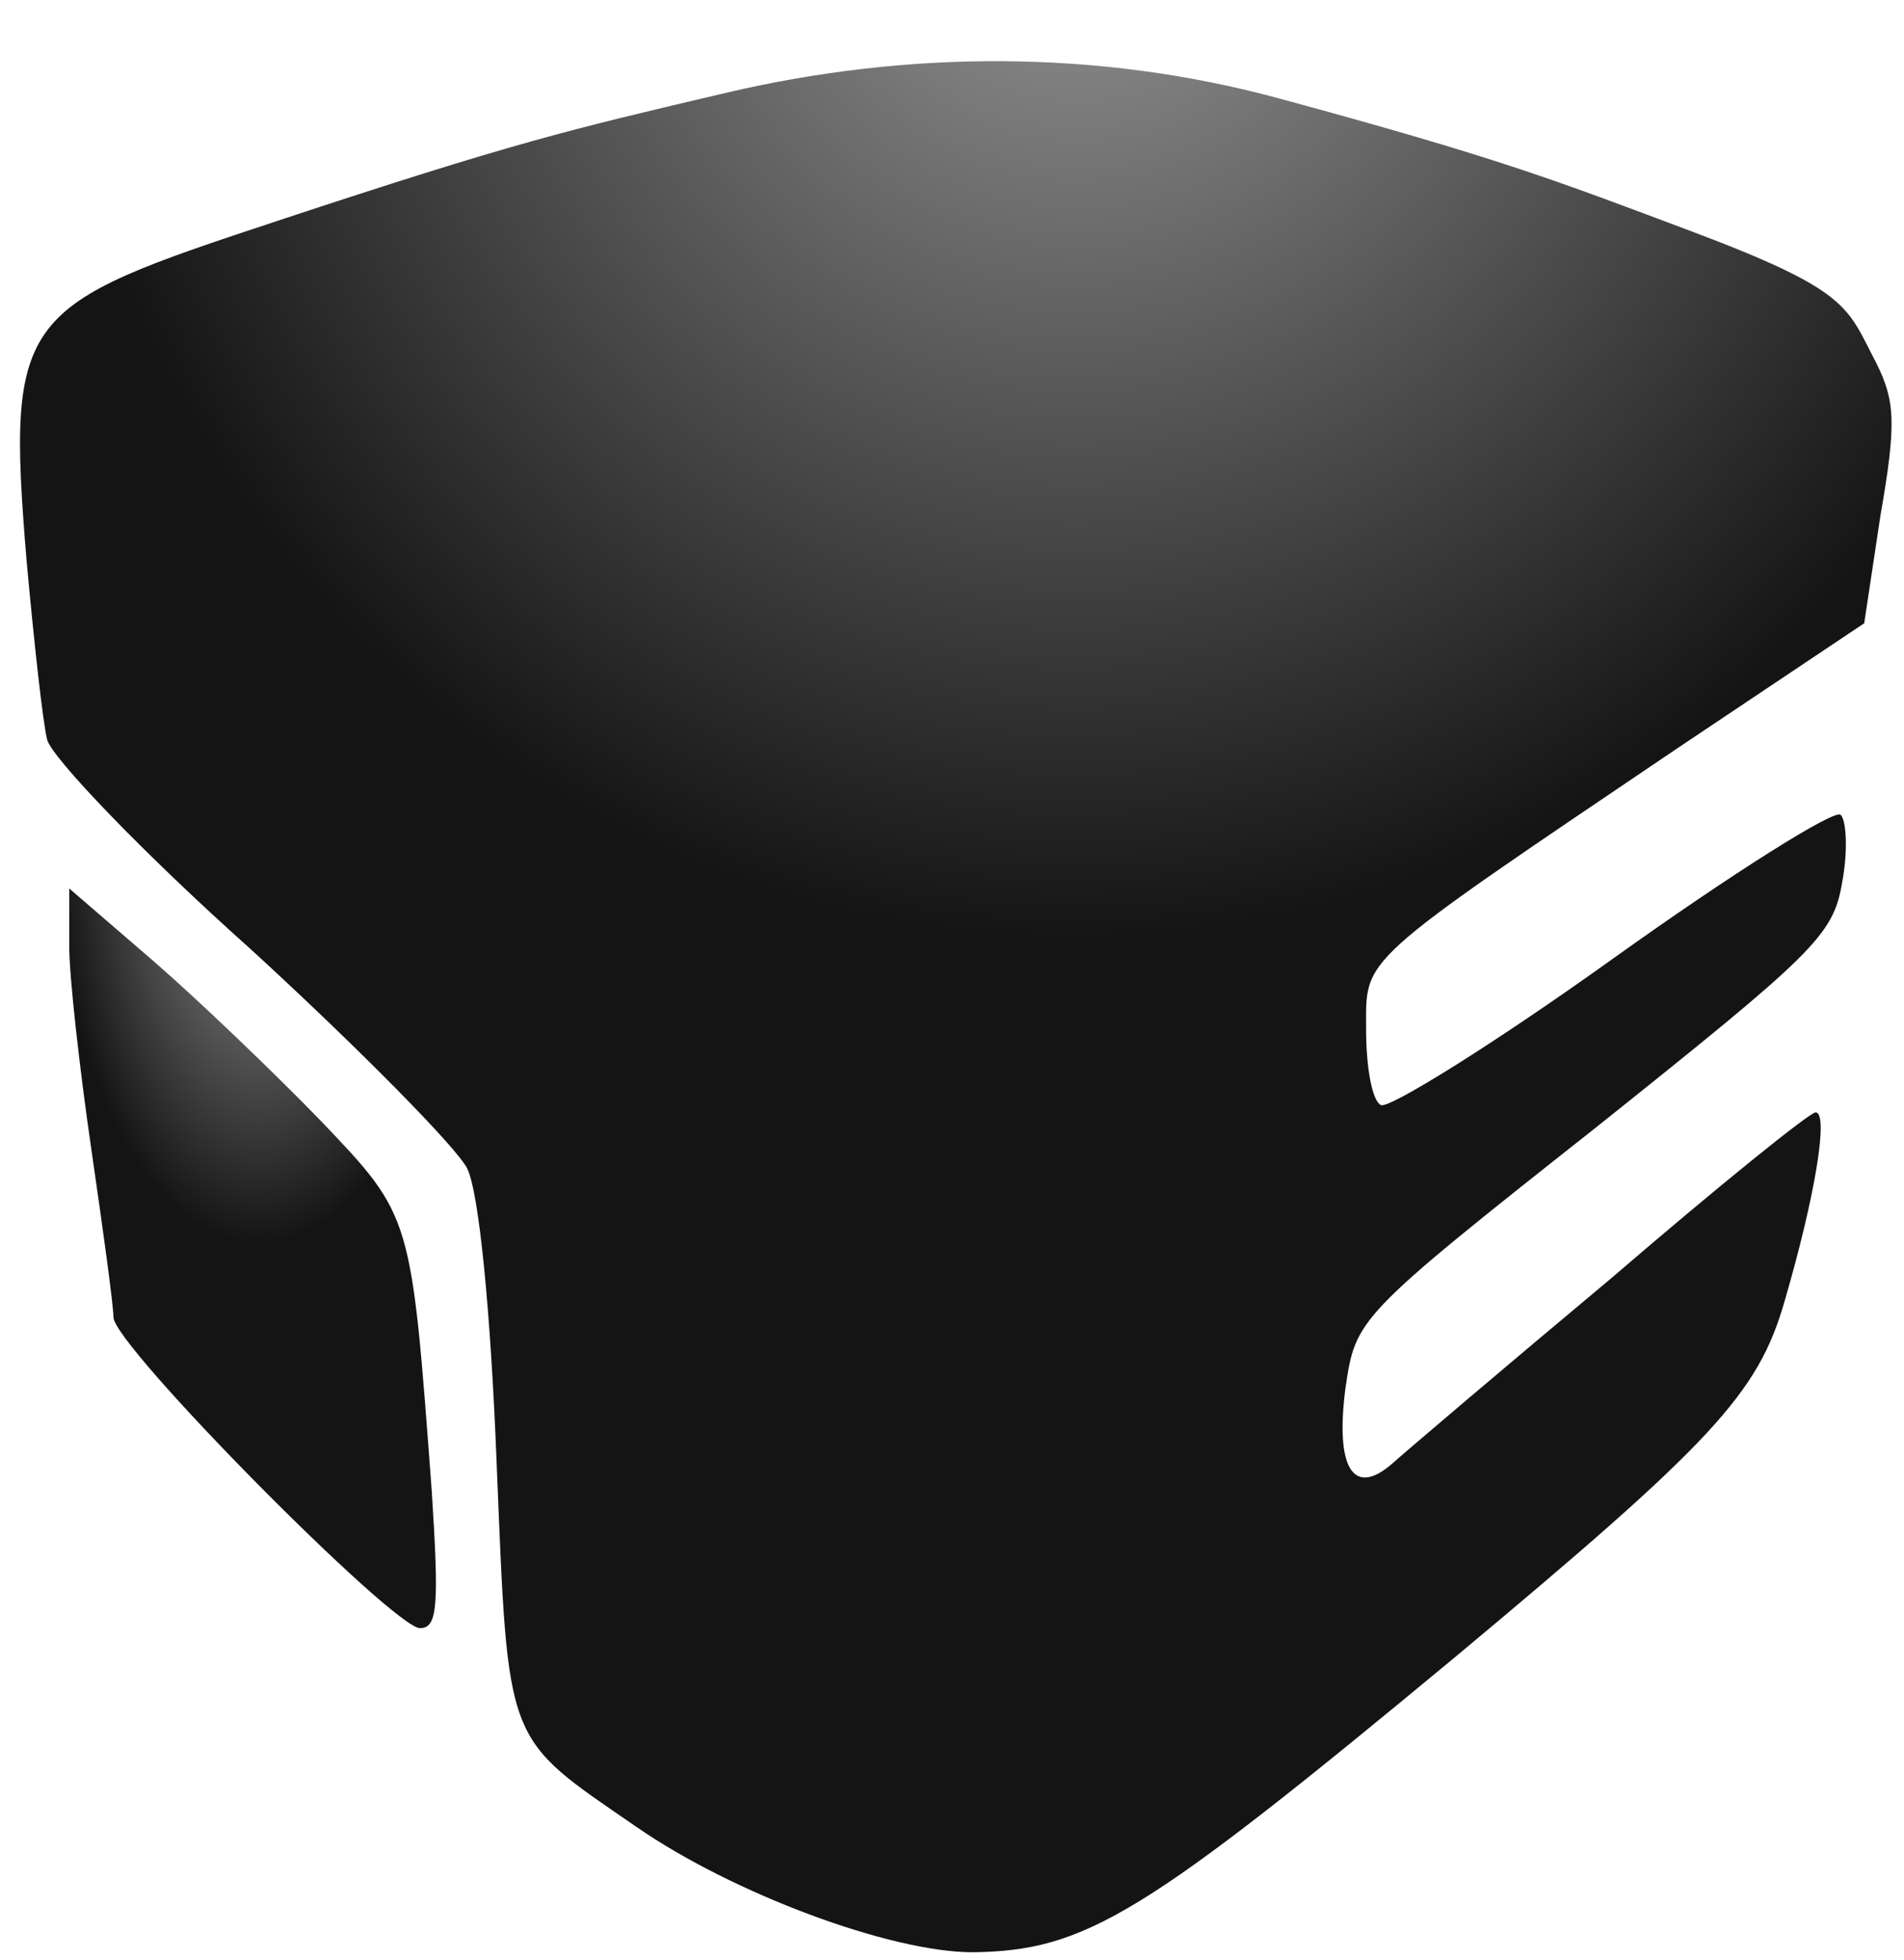 <svg width="68" height="70" viewBox="0 0 68 70" fill="none" xmlns="http://www.w3.org/2000/svg">
<path d="M30.788 5.894C31.735 5.999 33.156 5.999 33.946 5.894C34.735 5.788 33.946 5.683 32.209 5.683C30.472 5.683 29.84 5.788 30.788 5.894Z" fill="url(#paint0_radial_6109_9656)"/>
<path d="M9.895 7.894C0.738 10.927 0.211 11.157 0.947 20C1.211 22.894 1.526 25.789 1.684 26.421C1.842 27.052 5.105 30.473 9 33.947C12.842 37.473 16.316 40.999 16.684 41.736C17.105 42.578 17.526 46.842 17.737 52.263C18.158 62.473 18 61.999 22.737 65.263C26.158 67.631 31.79 69.736 34.737 69.736C38.79 69.684 40.842 68.421 51.947 59.21C61.158 51.526 62.79 49.789 63.737 46.473C64.842 42.684 65.316 39.736 64.842 39.736C64.632 39.736 61.368 42.368 57.579 45.631C53.737 48.842 50.211 51.842 49.684 52.315C48.316 53.473 47.684 52.42 48.053 49.578C48.421 47.105 48.421 47.052 56.947 40.315C64.79 34.052 65.474 33.42 65.79 31.526C66 30.421 65.948 29.315 65.737 29.105C65.526 28.894 61.842 31.21 57.579 34.263C53.316 37.315 49.579 39.631 49.316 39.473C49 39.315 48.79 38.105 48.79 36.789C48.79 34.157 48.368 34.526 59.895 26.736L66.579 22.263L67.158 18.421C67.737 15.105 67.684 14.315 67 12.947C65.948 10.947 66.101 10.397 60.303 8.223C55.532 6.434 53.577 5.658 45.675 3.514C39.23 1.766 32.434 1.787 25.933 3.315C20.35 4.627 18.393 5.08 9.895 7.894Z" fill="url(#paint1_radial_6109_9656)"/>
<path d="M2.473 33.79C2.473 34.895 2.841 38.158 3.262 41.053C3.683 43.948 4.052 46.632 4.052 47.053C4.052 48.053 14.052 58.158 14.999 58.158C15.631 58.158 15.683 57.369 15.42 53.264C14.683 43.421 14.736 43.474 11.473 40.053C9.841 38.369 7.157 35.79 5.525 34.369L2.473 31.737V33.79Z" fill="url(#paint2_radial_6109_9656)"/>
<defs>
<radialGradient id="paint0_radial_6109_9656" cx="0" cy="0" r="1" gradientUnits="userSpaceOnUse" gradientTransform="translate(32.399 5.66) rotate(105.824) scale(0.169 2.113)">
<stop stop-color="#9A9A9A"/>
<stop offset="1" stop-color="#141414"/>
</radialGradient>
<radialGradient id="paint1_radial_6109_9656" cx="0" cy="0" r="1" gradientUnits="userSpaceOnUse" gradientTransform="translate(38.79 -4.803) rotate(101.195) scale(38.63 37.521)">
<stop stop-color="#9A9A9A"/>
<stop offset="1" stop-color="#141414"/>
</radialGradient>
<radialGradient id="paint2_radial_6109_9656" cx="0" cy="0" r="1" gradientUnits="userSpaceOnUse" gradientTransform="translate(9.353 29.615) rotate(90.597) scale(14.853 7.365)">
<stop stop-color="#9A9A9A"/>
<stop offset="1" stop-color="#141414"/>
</radialGradient>
</defs>
</svg>
